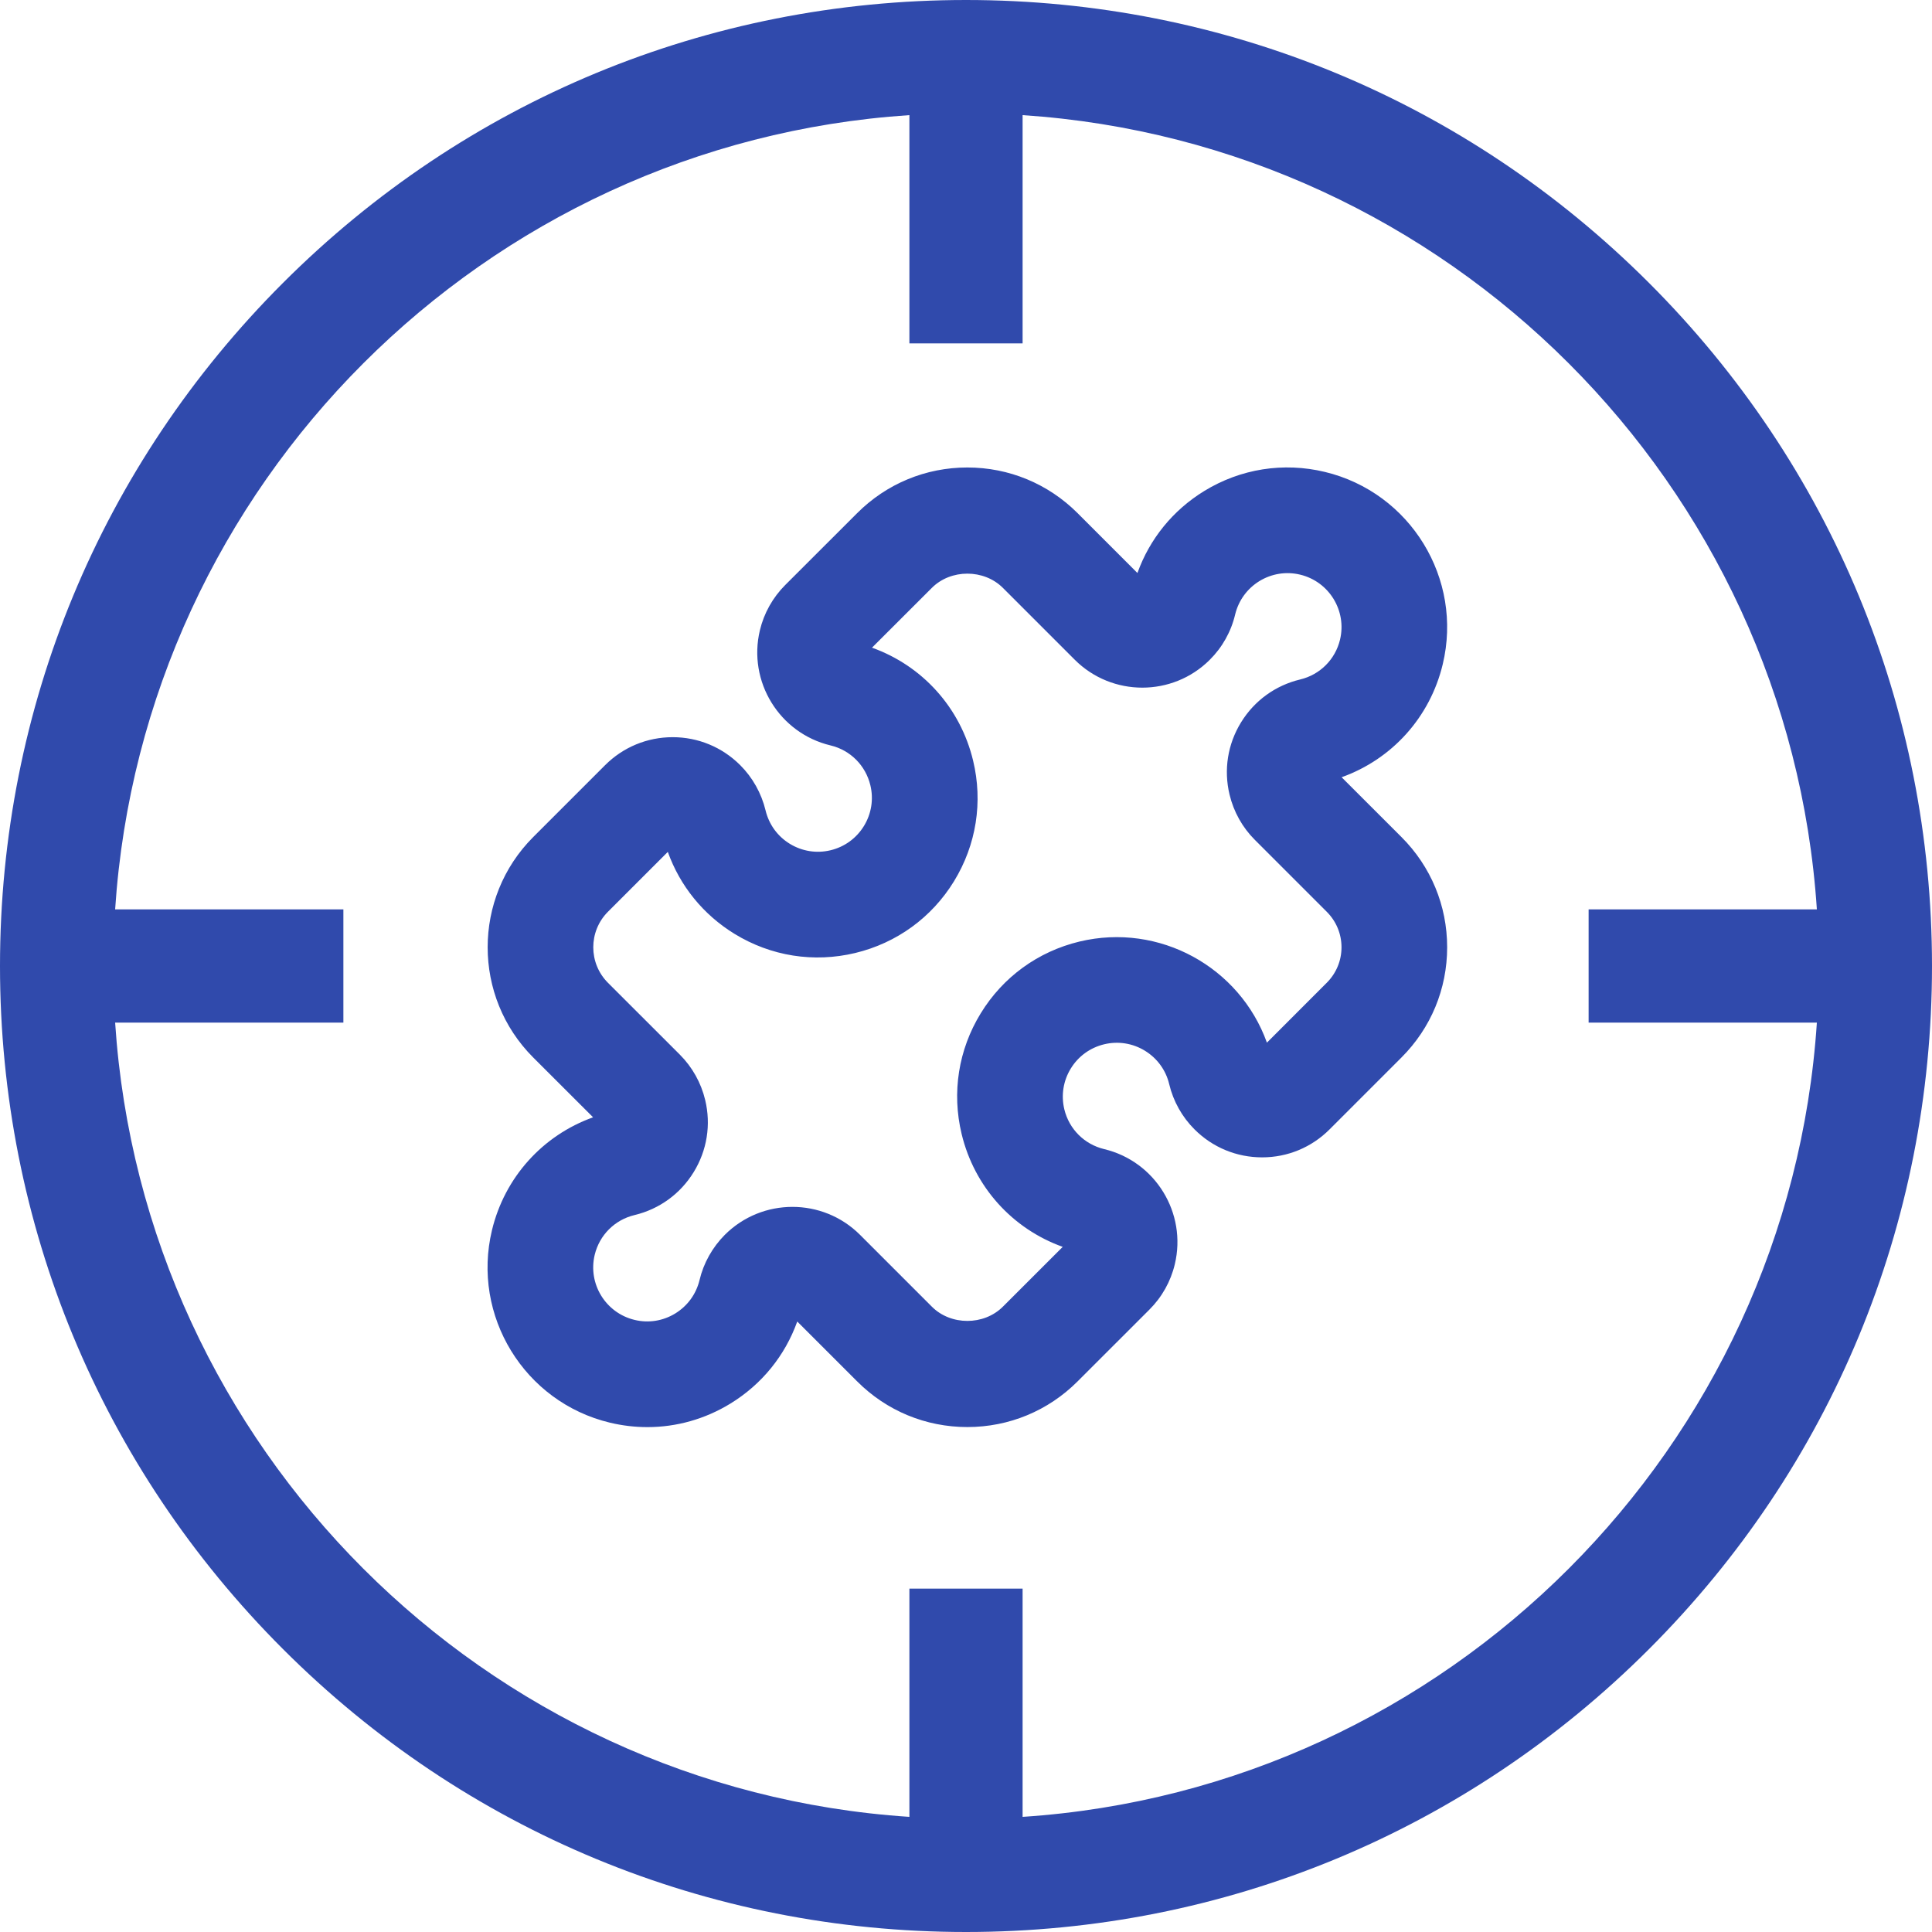<?xml version="1.0" encoding="UTF-8"?> <svg xmlns="http://www.w3.org/2000/svg" width="64" height="64" viewBox="0 0 64 64" fill="none"><g clip-path="url(#clip0_4719_2384)"><path d="M21.447 47.275C21.032 47.275 20.615 47.226 20.201 47.127C17.367 46.446 15.617 43.586 16.297 40.752C16.718 38.999 17.978 37.61 19.647 37.012L17.664 35.031C15.651 33.018 15.651 29.742 17.664 27.728L20.045 25.347C20.641 24.751 21.436 24.421 22.282 24.42C23.126 24.42 23.922 24.749 24.52 25.346C24.932 25.758 25.222 26.276 25.36 26.844C25.472 27.311 25.757 27.703 26.163 27.952C26.571 28.201 27.05 28.277 27.513 28.166C27.977 28.054 28.369 27.769 28.619 27.362C28.867 26.956 28.944 26.477 28.832 26.013C28.674 25.356 28.169 24.85 27.513 24.693C25.817 24.288 24.767 22.577 25.172 20.88C25.307 20.313 25.598 19.793 26.013 19.378L28.394 16.999C29.369 16.024 30.665 15.486 32.045 15.486C33.424 15.486 34.721 16.024 35.697 16.999L37.679 18.982C38.084 17.851 38.855 16.901 39.892 16.265C41.096 15.527 42.517 15.303 43.888 15.633C46.722 16.314 48.473 19.173 47.792 22.007C47.371 23.76 46.113 25.149 44.443 25.747L46.425 27.728C47.401 28.703 47.939 30 47.939 31.38C47.939 32.759 47.401 34.056 46.425 35.031L44.045 37.411C43.45 38.008 42.655 38.339 41.809 38.339C40.964 38.339 40.168 38.01 39.571 37.413C39.158 37.002 38.866 36.481 38.73 35.909C38.62 35.449 38.333 35.056 37.927 34.807C37.521 34.558 37.039 34.482 36.578 34.593C36.113 34.705 35.72 34.99 35.471 35.397C35.222 35.803 35.146 36.283 35.257 36.747C35.415 37.403 35.921 37.908 36.578 38.066C38.273 38.472 39.323 40.183 38.917 41.88C38.782 42.449 38.49 42.97 38.074 43.384L35.697 45.76C34.722 46.736 33.425 47.273 32.045 47.273C30.665 47.273 29.369 46.736 28.394 45.76L26.41 43.777C26.005 44.908 25.235 45.858 24.198 46.494C23.356 47.01 22.409 47.275 21.447 47.275ZM22.122 28.22L20.139 30.203C19.491 30.852 19.491 31.907 20.139 32.556L22.52 34.935C22.935 35.351 23.224 35.87 23.36 36.438C23.557 37.257 23.422 38.107 22.98 38.827C22.538 39.548 21.841 40.054 21.019 40.251C20.364 40.408 19.858 40.913 19.7 41.569C19.47 42.527 20.062 43.493 21.02 43.723C21.482 43.836 21.962 43.759 22.369 43.51C22.776 43.26 23.061 42.868 23.173 42.404C23.307 41.84 23.598 41.321 24.011 40.905C25.247 39.671 27.254 39.671 28.489 40.905L30.869 43.285C31.497 43.915 32.593 43.914 33.222 43.285L35.204 41.304C33.535 40.706 32.276 39.317 31.855 37.564C31.525 36.191 31.749 34.773 32.487 33.569C33.224 32.364 34.387 31.52 35.76 31.19C38.406 30.557 41.069 32.037 41.968 34.539L43.95 32.556C44.265 32.241 44.439 31.824 44.439 31.38C44.439 30.935 44.265 30.518 43.95 30.203L41.571 27.824C41.158 27.413 40.866 26.892 40.73 26.32C40.533 25.5 40.668 24.651 41.11 23.931C41.552 23.211 42.248 22.705 43.071 22.508C43.726 22.351 44.232 21.846 44.39 21.19C44.62 20.232 44.028 19.266 43.07 19.036C42.608 18.924 42.127 19.001 41.72 19.249C41.314 19.499 41.029 19.891 40.916 20.355C40.782 20.924 40.49 21.445 40.074 21.858C38.842 23.087 36.835 23.087 35.602 21.854L33.222 19.474C32.593 18.846 31.497 18.845 30.869 19.474L28.886 21.455C30.555 22.053 31.814 23.442 32.235 25.195C32.566 26.567 32.341 27.986 31.604 29.191C30.866 30.395 29.703 31.239 28.331 31.569C26.955 31.899 25.538 31.674 24.335 30.937C23.297 30.301 22.527 29.35 22.122 28.22Z" fill="#304AAC"></path><path d="M54.627 9.373C48.583 3.329 40.547 0 32 0C23.453 0 15.417 3.329 9.373 9.373C3.329 15.416 0 23.453 0 32C0 40.547 3.329 48.584 9.373 54.627C15.417 60.671 23.453 64 32 64C40.547 64 48.583 60.671 54.627 54.627C60.671 48.584 64 40.547 64 32C64 23.453 60.671 15.416 54.627 9.373ZM33.875 60.186V52.625H30.125V60.186C16.039 59.258 4.742 47.961 3.814 33.875H11.375V30.125H3.814C4.742 16.039 16.039 4.742 30.125 3.814V11.375H33.875V3.814C47.961 4.742 59.258 16.039 60.186 30.125H52.625V33.875H60.186C59.258 47.961 47.961 59.258 33.875 60.186Z" fill="#304AAC"></path></g><defs><clipPath id="clip0_4719_2384"><rect width="64" height="64" fill="white"></rect></clipPath></defs></svg> 